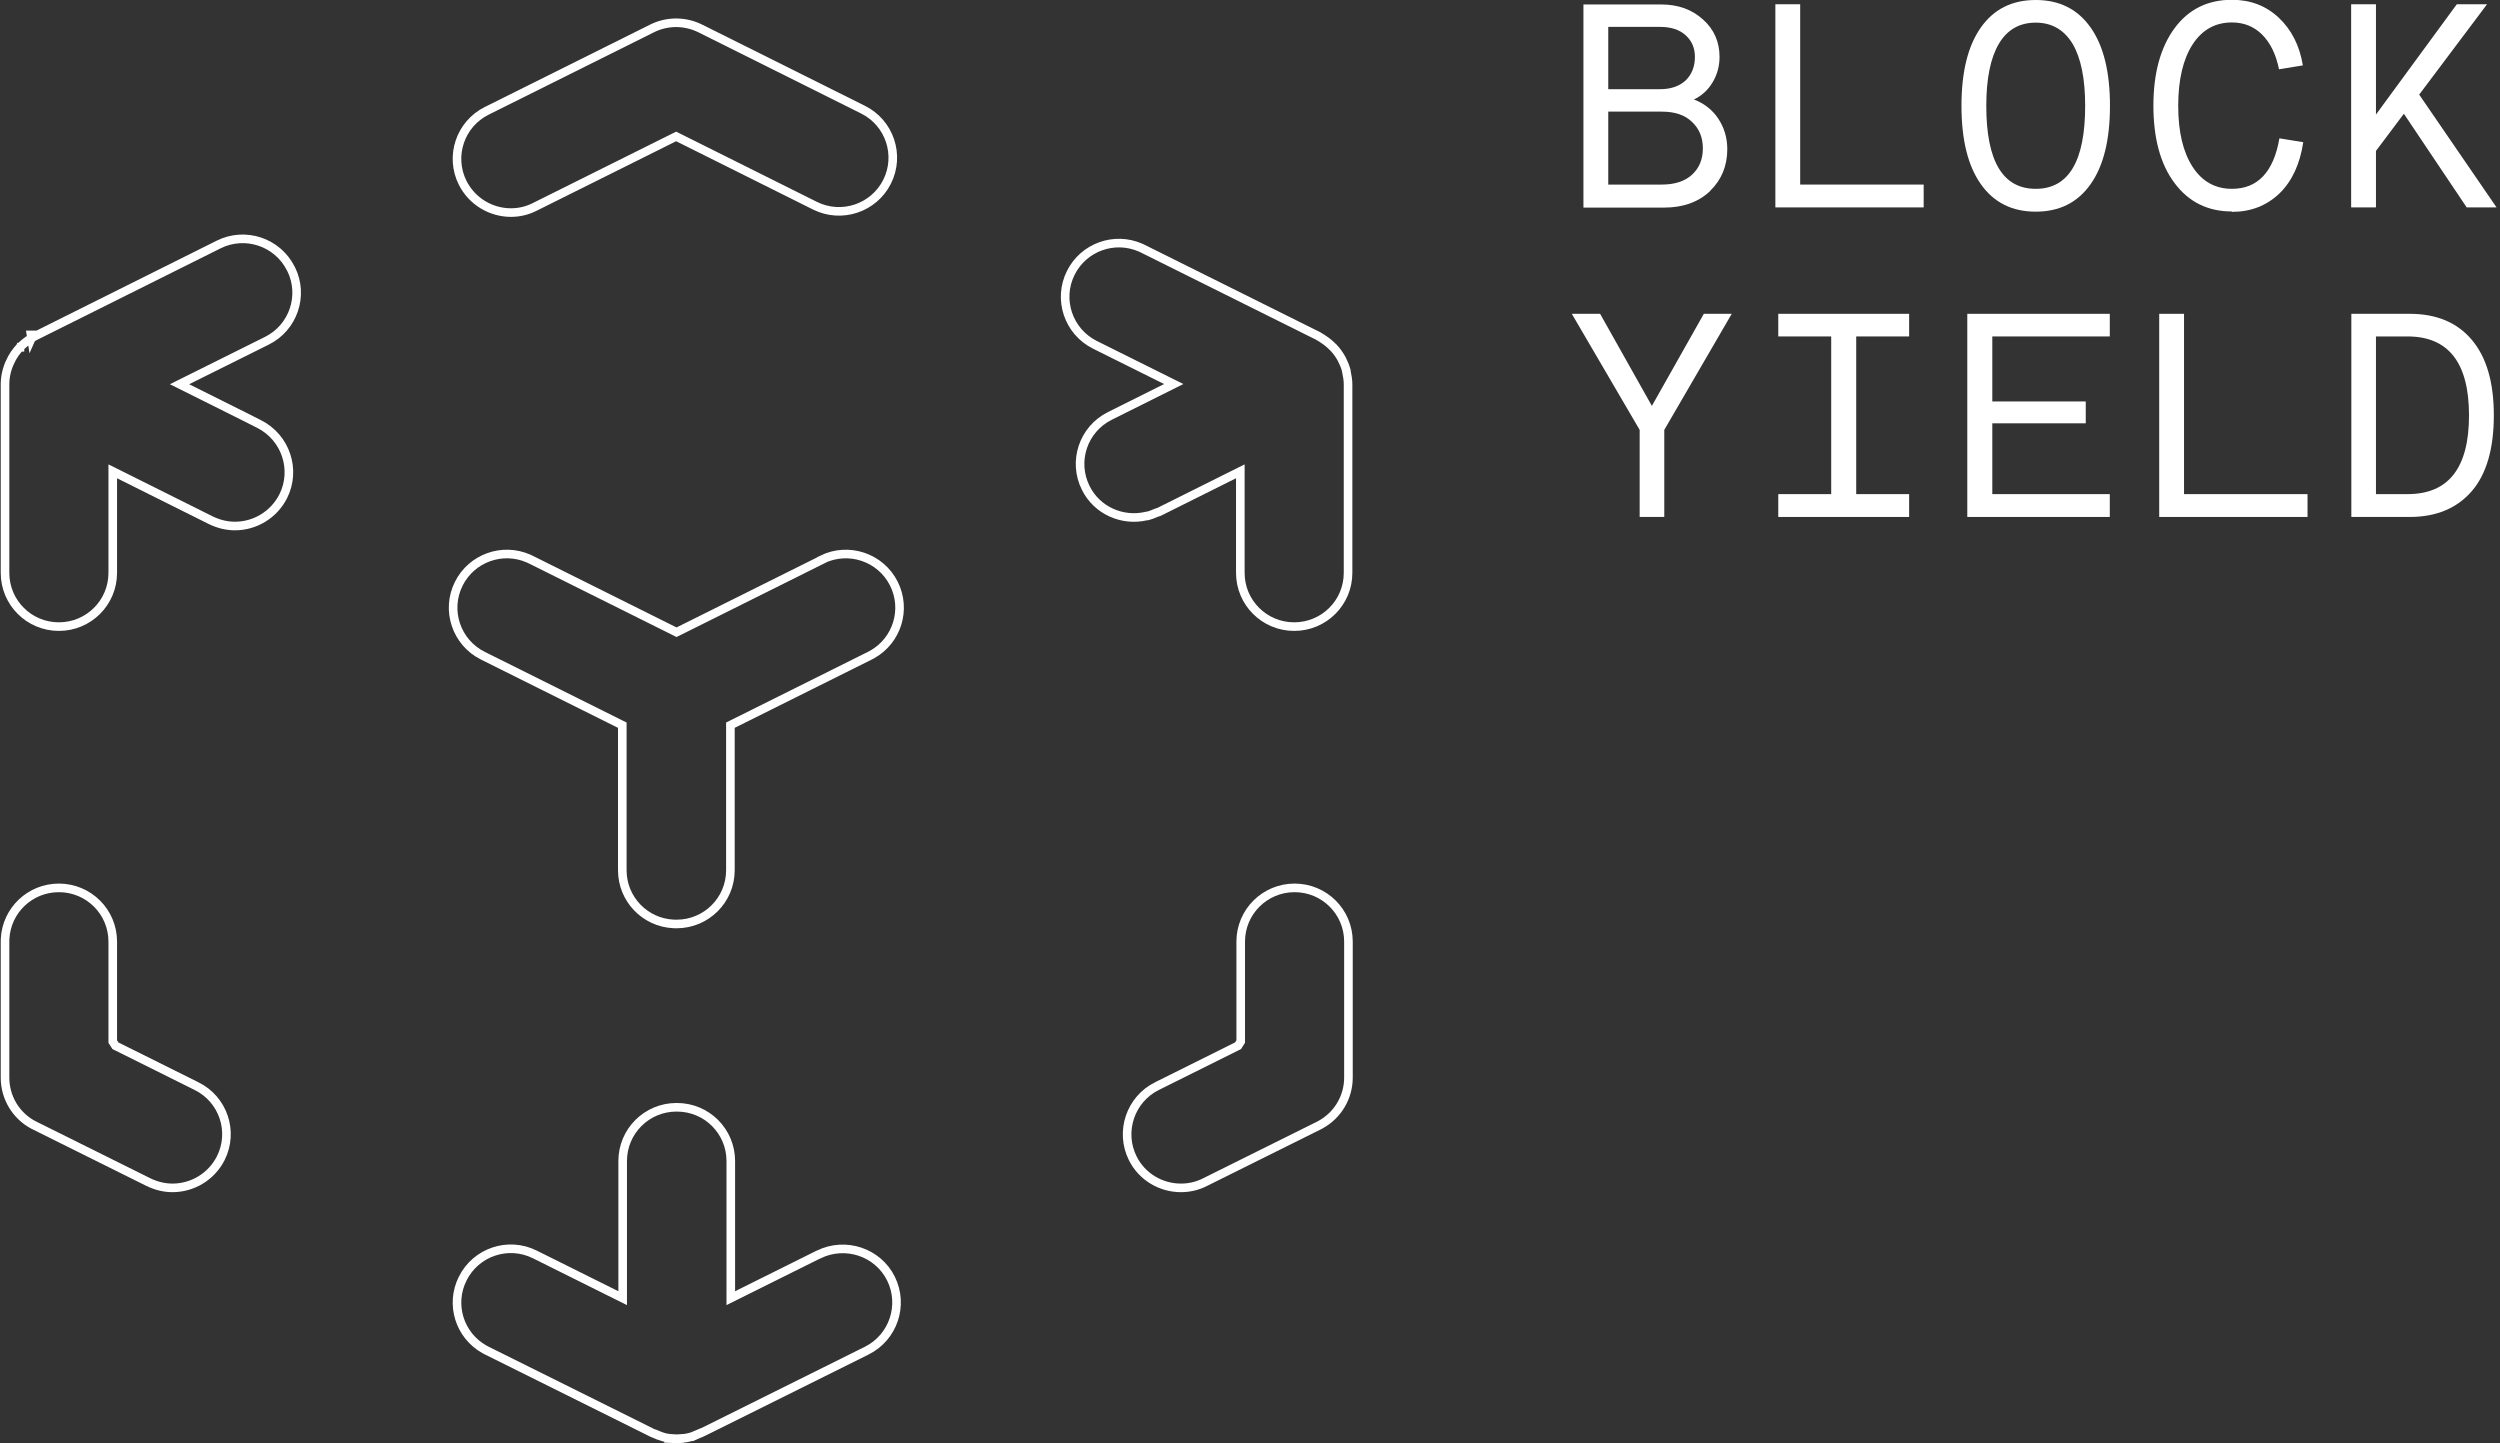 <svg width="291" height="168" viewBox="0 0 291 168" fill="none" xmlns="http://www.w3.org/2000/svg">
<rect x="0" y="0" width="291" height="168" fill="#333333" stroke="none"/>
<path d="M124.644 31.752C126.142 28.762 129.719 27.494 132.753 28.821L133.045 28.958L153.433 39.108C153.501 39.151 153.564 39.191 153.619 39.223C153.683 39.26 153.734 39.29 153.782 39.322C153.829 39.359 153.876 39.383 153.916 39.401C153.926 39.41 153.934 39.421 153.946 39.431C153.963 39.445 153.993 39.466 154.033 39.487C154.418 39.732 154.766 40.018 155.098 40.349C155.124 40.376 155.149 40.398 155.168 40.416C155.178 40.424 155.187 40.433 155.195 40.439C155.202 40.446 155.208 40.451 155.213 40.456C155.217 40.459 155.22 40.462 155.222 40.464L155.239 40.488L155.267 40.518C155.576 40.847 155.847 41.221 156.078 41.62L156.086 41.634L156.095 41.647C156.098 41.651 156.102 41.658 156.12 41.695C156.131 41.717 156.152 41.752 156.177 41.795V41.796C156.378 42.197 156.548 42.579 156.669 42.982L156.664 42.988L156.722 43.255C156.832 43.759 156.914 44.26 156.914 44.748V66.682C156.914 70.144 154.114 72.938 150.644 72.938C147.173 72.938 144.374 70.143 144.374 66.682V54.861L143.651 55.222L134.929 59.574C134.872 59.593 134.815 59.613 134.758 59.632C134.69 59.654 134.623 59.676 134.555 59.699L134.528 59.709L134.501 59.721C134.203 59.859 133.891 59.976 133.583 60.056H133.482L133.425 60.07C130.661 60.718 127.695 59.441 126.382 56.799L126.381 56.797C124.836 53.712 126.089 49.958 129.182 48.415L135.726 45.15L136.623 44.702L135.725 44.255L127.444 40.134C124.351 38.59 123.098 34.837 124.644 31.752Z" stroke="white"/>
<path d="M75.904 3.308C77.548 2.487 79.47 2.435 81.17 3.155L81.507 3.309L100.46 12.766C103.553 14.309 104.806 18.062 103.26 21.148C101.714 24.233 97.952 25.485 94.859 23.942L78.927 15.992L78.704 15.881L78.481 15.992L62.256 24.076L62.252 24.079C61.361 24.535 60.406 24.743 59.468 24.744C57.172 24.741 54.96 23.468 53.854 21.281C52.31 18.196 53.562 14.444 56.654 12.901L75.904 3.308Z" stroke="white"/>
<path d="M25.446 28.462C28.539 26.919 32.301 28.171 33.847 31.256L33.883 31.33L33.902 31.348C35.396 34.42 34.14 38.129 31.07 39.661L21.796 44.277L20.898 44.724L21.796 45.172L28.306 48.421C28.336 48.441 28.367 48.454 28.396 48.466L30.165 49.36C33.26 50.925 34.512 54.679 32.968 57.763C31.86 59.954 29.644 61.228 27.345 61.228C26.41 61.228 25.445 60.999 24.539 60.557L13.847 55.222L13.124 54.862V66.682C13.124 70.143 10.325 72.938 6.854 72.938C3.384 72.938 0.585 70.143 0.585 66.682V44.748L0.598 44.345C0.66 43.422 0.933 42.546 1.369 41.743C1.386 41.717 1.398 41.69 1.41 41.664C1.595 41.327 1.804 41.025 2.044 40.738L2.299 40.452C2.301 40.45 2.304 40.447 2.308 40.442C2.315 40.436 2.308 40.443 2.314 40.437C2.315 40.436 2.314 40.436 2.315 40.435C2.316 40.434 2.316 40.435 2.317 40.434L2.318 40.432C2.32 40.431 2.32 40.432 2.319 40.432C2.32 40.431 2.319 40.432 2.32 40.431C2.321 40.43 2.32 40.43 2.321 40.429H2.322V40.428C2.324 40.426 2.323 40.427 2.325 40.425C2.326 40.425 2.33 40.421 2.331 40.42C2.357 40.394 2.324 40.426 2.348 40.402C2.353 40.398 2.351 40.4 2.354 40.397L2.355 40.395H2.356C2.72 40.032 3.118 39.698 3.552 39.43L3.601 39.4L3.61 39.39C3.687 39.346 3.765 39.303 3.842 39.259C3.914 39.218 3.985 39.175 4.057 39.134L25.446 28.462ZM3.748 39.223C3.746 39.226 3.743 39.228 3.742 39.23C3.746 39.222 3.751 39.214 3.755 39.206C3.752 39.212 3.751 39.218 3.748 39.223ZM3.811 38.982C3.811 39.049 3.797 39.115 3.77 39.175C3.764 39.105 3.749 39.04 3.729 38.982H3.811Z" stroke="white"/>
<path d="M6.854 103.349C10.325 103.349 13.124 106.144 13.124 109.605V121.236L13.203 121.359L13.361 121.607L13.435 121.724L13.559 121.786L22.879 126.426H22.88C25.994 127.969 27.246 131.722 25.701 134.806C24.593 136.996 22.377 138.269 20.078 138.269C19.143 138.269 18.18 138.04 17.273 137.598L4.053 131.025L4.051 131.023L3.853 130.923C1.84 129.847 0.585 127.742 0.585 125.437V109.605L0.593 109.283C0.76 105.972 3.492 103.349 6.854 103.349Z" stroke="white"/>
<path d="M72.435 84.411L72.157 84.273L56.203 76.323C53.111 74.78 51.858 71.027 53.404 67.942C54.901 64.952 58.478 63.684 61.513 65.011L61.805 65.148L78.527 73.481L78.749 73.591L78.973 73.481L95.694 65.148L95.689 65.128C98.775 63.615 102.511 64.869 104.05 67.942C105.548 70.931 104.419 74.547 101.534 76.173L101.25 76.323L85.296 84.273L85.019 84.411V101.295C85.019 104.756 82.22 107.552 78.749 107.552H78.704L78.381 107.543C75.061 107.376 72.435 104.648 72.435 101.295V84.411Z" stroke="white"/>
<path d="M78.749 128.887H78.795C82.265 128.887 85.064 131.682 85.064 135.143V151.107L85.787 150.747L95.183 146.07H95.203L95.307 146.019C98.404 144.495 102.187 145.75 103.71 148.832C105.235 151.918 103.982 155.672 100.889 157.215L82.143 166.536L81.534 166.829L81.527 166.833C81.503 166.845 81.469 166.856 81.389 166.88C81.328 166.899 81.227 166.93 81.125 166.978V166.977C80.787 167.121 80.548 167.231 80.292 167.286L80.277 167.289L80.263 167.293C79.909 167.392 79.521 167.434 79.106 167.456V167.457C79.003 167.46 78.91 167.478 78.866 167.487C78.812 167.498 78.797 167.5 78.795 167.5H78.749C78.746 167.5 78.731 167.497 78.677 167.487C78.633 167.478 78.54 167.46 78.436 167.457L78.437 167.456C78.126 167.439 77.831 167.411 77.552 167.357L77.281 167.293C76.994 167.211 76.723 167.107 76.419 166.977L76.418 166.978C76.316 166.93 76.215 166.899 76.154 166.88C76.074 166.856 76.041 166.845 76.016 166.833L75.429 166.54V166.539L56.676 157.215L56.389 157.064C53.486 155.437 52.358 151.823 53.855 148.834V148.833C55.402 145.726 59.163 144.474 62.256 146.017L62.257 146.018L71.757 150.747L72.479 151.107V135.143C72.479 131.682 75.278 128.887 78.749 128.887Z" stroke="white"/>
<path d="M150.689 103.349C154.16 103.349 156.959 106.144 156.959 109.605V125.437C156.959 127.718 155.705 129.825 153.688 130.922L153.49 131.025L140.267 137.6L140.262 137.603C139.367 138.06 138.407 138.269 137.465 138.269C135.142 138.269 132.929 136.995 131.844 134.809C130.319 131.723 131.572 127.968 134.664 126.425L134.665 126.426L143.985 121.786L144.109 121.724L144.183 121.607L144.341 121.359L144.419 121.236V109.605C144.42 106.144 147.218 103.35 150.689 103.349Z" stroke="white"/>
<path d="M199.048 22.227C200.379 20.944 201.056 19.322 201.056 17.363C201.056 16.034 200.695 14.863 200.018 13.827C199.341 12.791 198.371 12.048 197.175 11.575C198.078 11.147 198.8 10.494 199.341 9.594C199.883 8.693 200.154 7.702 200.154 6.621C200.154 4.887 199.522 3.423 198.236 2.275C196.949 1.103 195.325 0.518 193.339 0.518H184.312V24.164H193.7C195.934 24.164 197.717 23.511 199.071 22.227H199.048ZM187.201 3.13H193.226C194.49 3.13 195.483 3.446 196.205 4.099C196.927 4.752 197.288 5.585 197.288 6.621C197.288 7.747 196.927 8.648 196.227 9.346C195.505 10.021 194.512 10.382 193.226 10.382H187.201V3.13ZM187.201 21.484V12.994H193.429C194.941 12.994 196.114 13.377 196.949 14.188C197.784 14.976 198.213 15.989 198.213 17.273C198.213 18.557 197.784 19.57 196.949 20.336C196.114 21.101 194.941 21.484 193.429 21.484H187.201Z" fill="white"/>
<path d="M209.541 0.495H206.653V24.142H223.915V21.484H209.541V0.495Z" fill="white"/>
<path d="M236.959 0C234.206 0 232.084 1.058 230.573 3.198C229.061 5.337 228.316 8.377 228.316 12.319C228.316 16.259 229.061 19.3 230.573 21.439C232.084 23.579 234.206 24.637 236.959 24.637C239.712 24.637 241.833 23.579 243.345 21.439C244.857 19.3 245.601 16.259 245.601 12.319C245.601 8.377 244.857 5.337 243.345 3.198C241.833 1.058 239.712 0 236.959 0ZM236.959 21.98C233.122 21.98 231.204 18.759 231.204 12.319C231.204 9.143 231.701 6.734 232.671 5.09C233.641 3.446 235.086 2.635 236.959 2.635C238.832 2.635 240.253 3.468 241.246 5.09C242.216 6.734 242.713 9.143 242.713 12.319C242.713 18.759 240.795 21.98 236.959 21.98Z" fill="white"/>
<path d="M259.795 24.66C262.007 24.66 263.834 23.939 265.324 22.52C266.791 21.101 267.716 19.097 268.099 16.552L265.324 16.102C264.647 20.02 262.796 21.98 259.795 21.98C257.854 21.98 256.32 21.124 255.214 19.412C254.109 17.701 253.544 15.336 253.544 12.319C253.544 9.301 254.109 6.891 255.214 5.18C256.32 3.468 257.854 2.612 259.795 2.612C261.194 2.612 262.368 3.085 263.315 4.031C264.263 4.977 264.918 6.306 265.279 8.062L268.054 7.612C267.671 5.292 266.723 3.446 265.234 2.049C263.744 0.653 261.916 -0.023 259.795 -0.023C256.974 -0.023 254.74 1.081 253.116 3.288C251.491 5.495 250.656 8.513 250.656 12.296C250.656 16.079 251.468 19.12 253.116 21.304C254.763 23.511 256.974 24.614 259.795 24.614V24.66Z" fill="white"/>
<path d="M276.562 17.566L279.811 13.242L287.123 24.142H290.598L281.594 11.012L289.492 0.495H285.972L276.562 13.332V0.495H273.673V24.142H276.562V17.566Z" fill="white"/>
<path d="M192.278 47.247L186.253 36.528H182.958L190.857 50.04V60.174H193.722V50.04L201.575 36.528H198.326L192.278 47.247Z" fill="white"/>
<path d="M206.991 39.162H213.152V57.516H206.991V60.174H222.223V57.516H216.063V39.162H222.223V36.528H206.991V39.162Z" fill="white"/>
<path d="M228.993 60.174H245.579V57.516H231.904V49.274H242.781V46.729H231.904V39.162H245.579V36.528H228.993V60.174Z" fill="white"/>
<path d="M254.221 36.528H251.333V60.174H268.596V57.516H254.221V36.528Z" fill="white"/>
<path d="M280.488 36.528H273.696V60.174H280.488C283.58 60.174 285.994 59.16 287.709 57.178C289.424 55.197 290.282 52.224 290.282 48.351C290.282 44.477 289.424 41.572 287.709 39.545C285.994 37.519 283.58 36.528 280.488 36.528ZM280.24 57.516H276.562V39.162H280.24C285.001 39.162 287.393 42.225 287.393 48.351C287.393 54.476 285.001 57.516 280.24 57.516Z" fill="white"/>
</svg>
